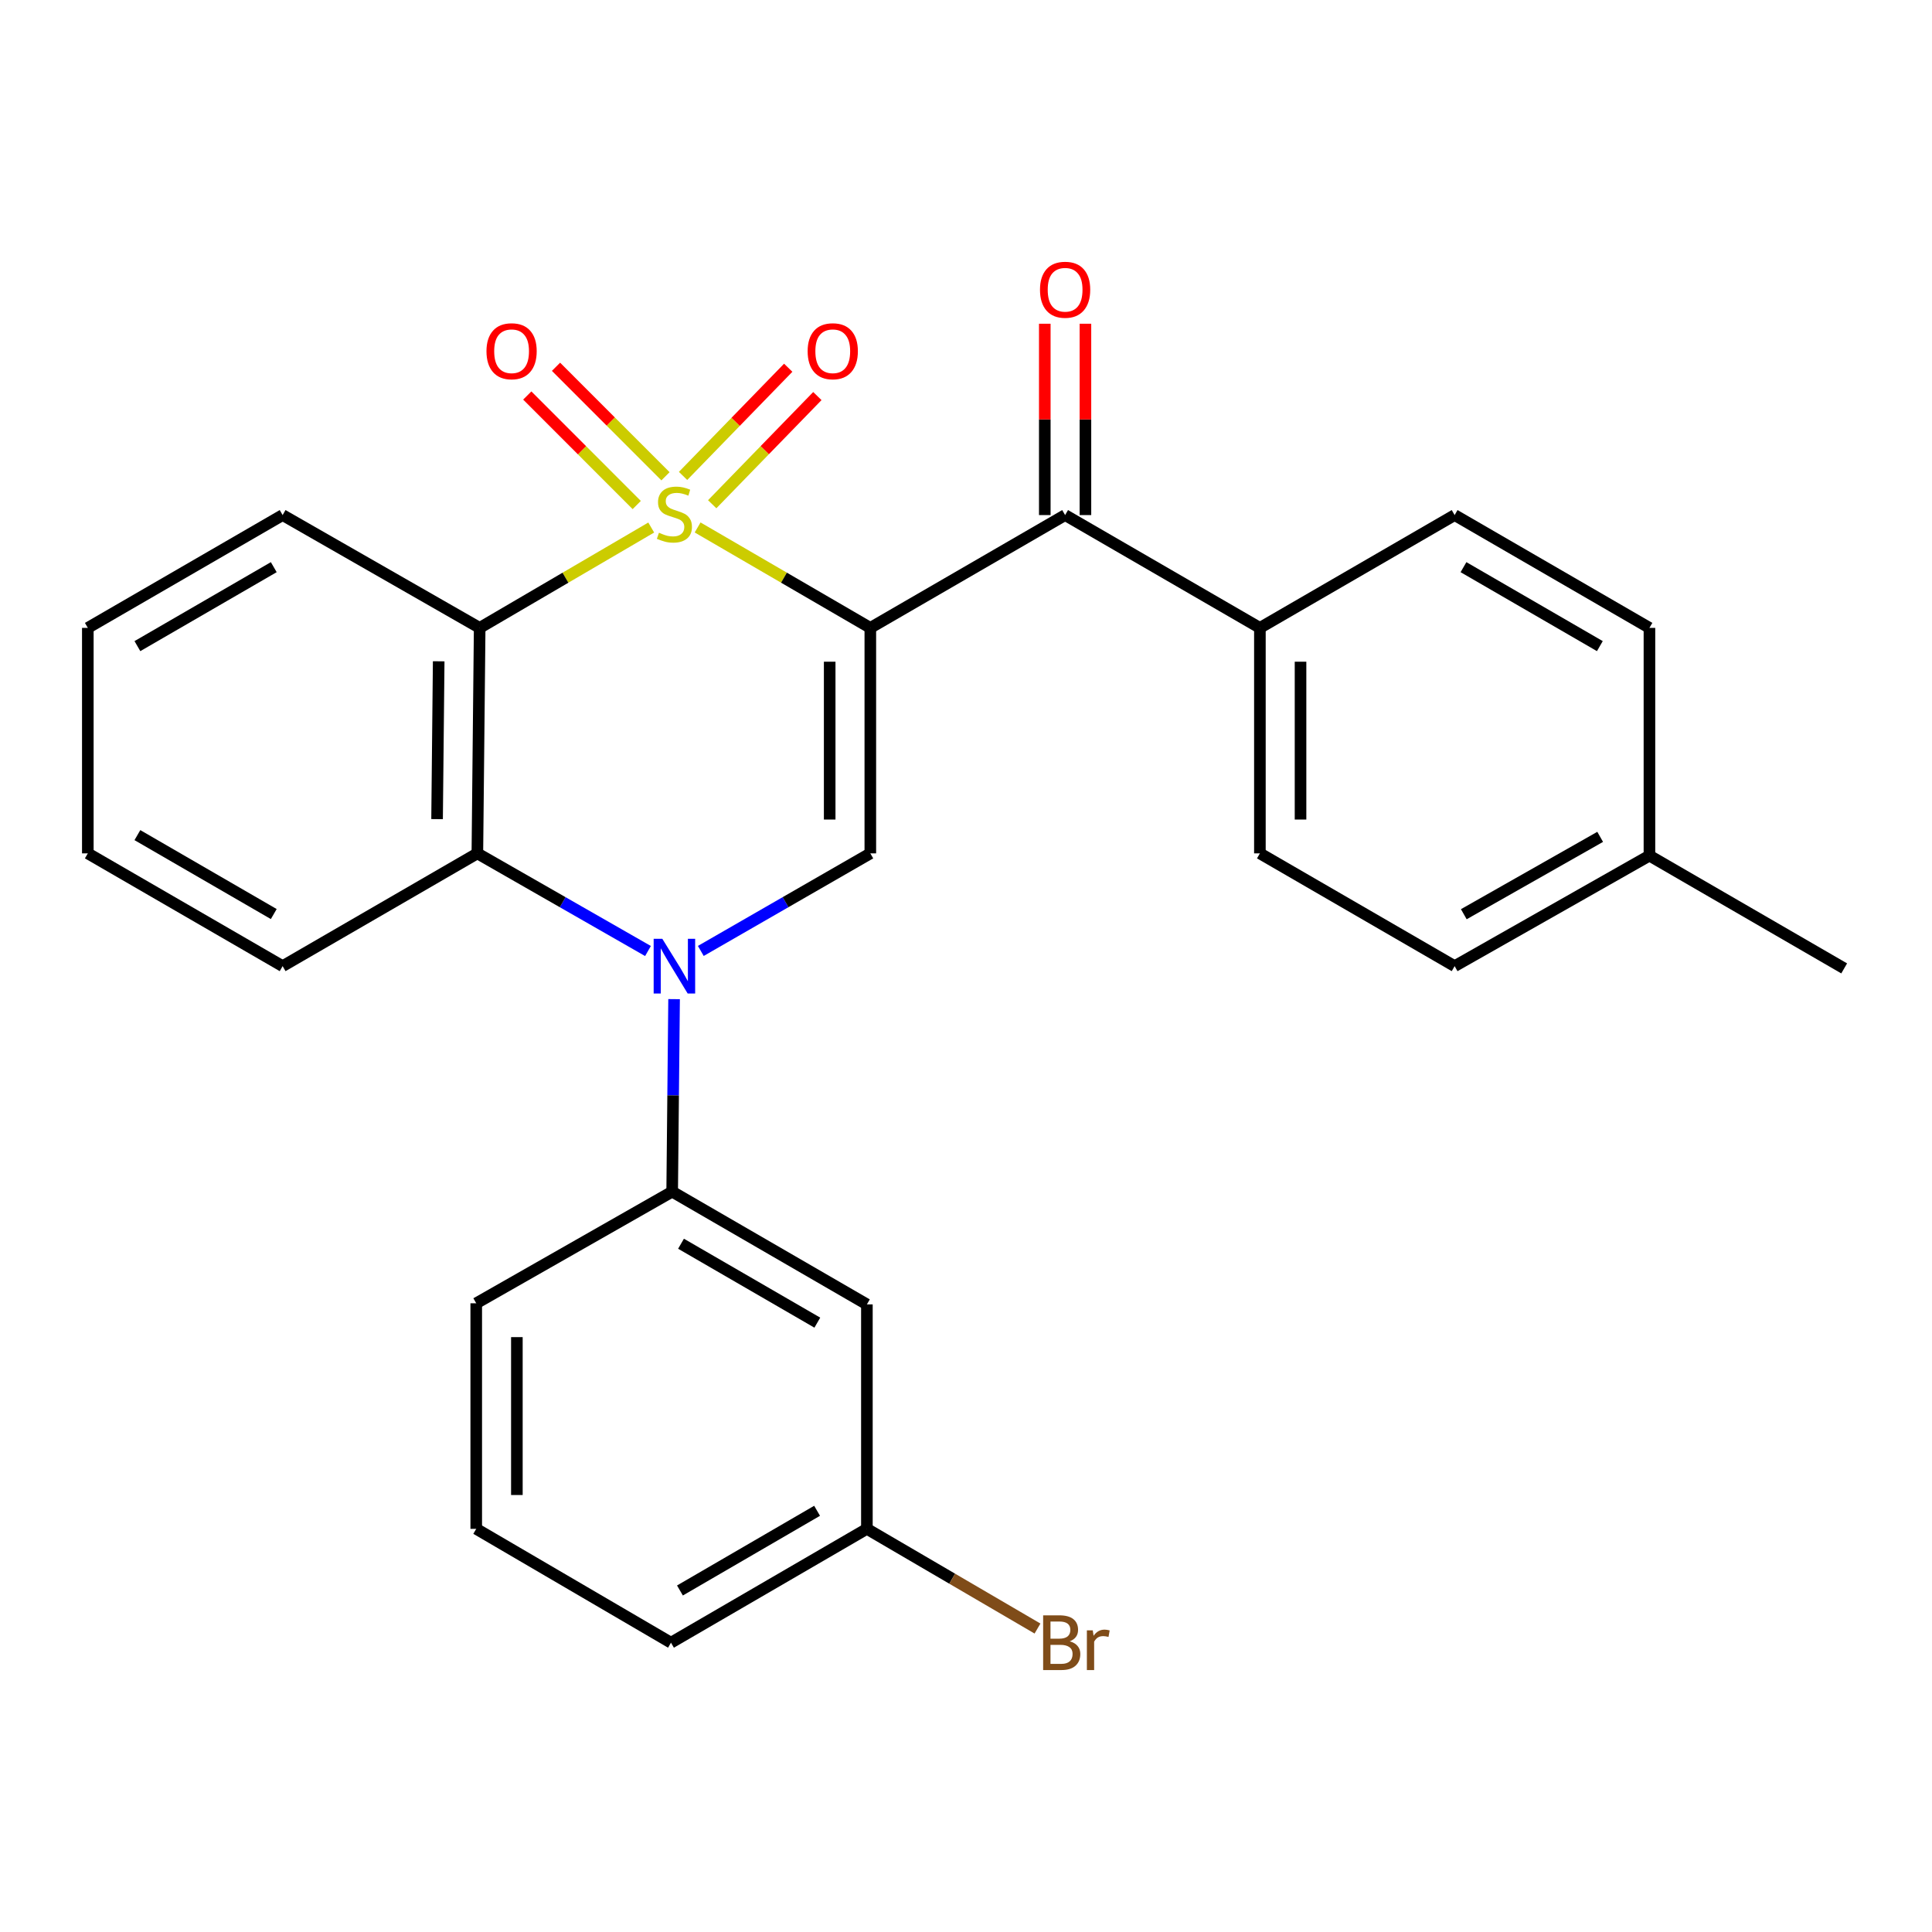 <?xml version='1.0' encoding='iso-8859-1'?>
<svg version='1.1' baseProfile='full'
              xmlns='http://www.w3.org/2000/svg'
                      xmlns:rdkit='http://www.rdkit.org/xml'
                      xmlns:xlink='http://www.w3.org/1999/xlink'
                  xml:space='preserve'
width='1000px' height='1000px' viewBox='0 0 1000 1000'>
<!-- END OF HEADER -->
<rect style='opacity:1.0;fill:#FFFFFF;stroke:none' width='1000' height='1000' x='0' y='0'> </rect>
<path class='bond-0' d='M 361.086,273.013 L 405.782,299.003' style='fill:none;fill-rule:evenodd;stroke:#CCCC00;stroke-width:6px;stroke-linecap:butt;stroke-linejoin:miter;stroke-opacity:1' />
<path class='bond-0' d='M 405.782,299.003 L 450.478,324.992' style='fill:none;fill-rule:evenodd;stroke:#000000;stroke-width:6px;stroke-linecap:butt;stroke-linejoin:miter;stroke-opacity:1' />
<path class='bond-1' d='M 337.074,273.048 L 292.675,299.02' style='fill:none;fill-rule:evenodd;stroke:#CCCC00;stroke-width:6px;stroke-linecap:butt;stroke-linejoin:miter;stroke-opacity:1' />
<path class='bond-1' d='M 292.675,299.02 L 248.276,324.992' style='fill:none;fill-rule:evenodd;stroke:#000000;stroke-width:6px;stroke-linecap:butt;stroke-linejoin:miter;stroke-opacity:1' />
<path class='bond-7' d='M 344.451,246.528 L 316.121,218.186' style='fill:none;fill-rule:evenodd;stroke:#CCCC00;stroke-width:6px;stroke-linecap:butt;stroke-linejoin:miter;stroke-opacity:1' />
<path class='bond-7' d='M 316.121,218.186 L 287.791,189.844' style='fill:none;fill-rule:evenodd;stroke:#FF0000;stroke-width:6px;stroke-linecap:butt;stroke-linejoin:miter;stroke-opacity:1' />
<path class='bond-7' d='M 329.575,261.398 L 301.245,233.056' style='fill:none;fill-rule:evenodd;stroke:#CCCC00;stroke-width:6px;stroke-linecap:butt;stroke-linejoin:miter;stroke-opacity:1' />
<path class='bond-7' d='M 301.245,233.056 L 272.914,204.714' style='fill:none;fill-rule:evenodd;stroke:#FF0000;stroke-width:6px;stroke-linecap:butt;stroke-linejoin:miter;stroke-opacity:1' />
<path class='bond-8' d='M 368.633,260.995 L 395.85,232.999' style='fill:none;fill-rule:evenodd;stroke:#CCCC00;stroke-width:6px;stroke-linecap:butt;stroke-linejoin:miter;stroke-opacity:1' />
<path class='bond-8' d='M 395.85,232.999 L 423.066,205.003' style='fill:none;fill-rule:evenodd;stroke:#FF0000;stroke-width:6px;stroke-linecap:butt;stroke-linejoin:miter;stroke-opacity:1' />
<path class='bond-8' d='M 353.552,246.334 L 380.768,218.338' style='fill:none;fill-rule:evenodd;stroke:#CCCC00;stroke-width:6px;stroke-linecap:butt;stroke-linejoin:miter;stroke-opacity:1' />
<path class='bond-8' d='M 380.768,218.338 L 407.984,190.341' style='fill:none;fill-rule:evenodd;stroke:#FF0000;stroke-width:6px;stroke-linecap:butt;stroke-linejoin:miter;stroke-opacity:1' />
<path class='bond-3' d='M 450.478,324.992 L 450.478,441.705' style='fill:none;fill-rule:evenodd;stroke:#000000;stroke-width:6px;stroke-linecap:butt;stroke-linejoin:miter;stroke-opacity:1' />
<path class='bond-3' d='M 429.444,342.499 L 429.444,424.198' style='fill:none;fill-rule:evenodd;stroke:#000000;stroke-width:6px;stroke-linecap:butt;stroke-linejoin:miter;stroke-opacity:1' />
<path class='bond-5' d='M 450.478,324.992 L 551.298,266.601' style='fill:none;fill-rule:evenodd;stroke:#000000;stroke-width:6px;stroke-linecap:butt;stroke-linejoin:miter;stroke-opacity:1' />
<path class='bond-4' d='M 248.276,324.992 L 247.084,441.705' style='fill:none;fill-rule:evenodd;stroke:#000000;stroke-width:6px;stroke-linecap:butt;stroke-linejoin:miter;stroke-opacity:1' />
<path class='bond-4' d='M 227.065,342.284 L 226.23,423.983' style='fill:none;fill-rule:evenodd;stroke:#000000;stroke-width:6px;stroke-linecap:butt;stroke-linejoin:miter;stroke-opacity:1' />
<path class='bond-15' d='M 248.276,324.992 L 146.287,266.601' style='fill:none;fill-rule:evenodd;stroke:#000000;stroke-width:6px;stroke-linecap:butt;stroke-linejoin:miter;stroke-opacity:1' />
<path class='bond-2' d='M 335.395,492.245 L 291.24,466.975' style='fill:none;fill-rule:evenodd;stroke:#0000FF;stroke-width:6px;stroke-linecap:butt;stroke-linejoin:miter;stroke-opacity:1' />
<path class='bond-2' d='M 291.24,466.975 L 247.084,441.705' style='fill:none;fill-rule:evenodd;stroke:#000000;stroke-width:6px;stroke-linecap:butt;stroke-linejoin:miter;stroke-opacity:1' />
<path class='bond-6' d='M 348.904,517.151 L 348.41,566.974' style='fill:none;fill-rule:evenodd;stroke:#0000FF;stroke-width:6px;stroke-linecap:butt;stroke-linejoin:miter;stroke-opacity:1' />
<path class='bond-6' d='M 348.41,566.974 L 347.916,616.797' style='fill:none;fill-rule:evenodd;stroke:#000000;stroke-width:6px;stroke-linecap:butt;stroke-linejoin:miter;stroke-opacity:1' />
<path class='bond-27' d='M 362.738,492.207 L 406.608,466.956' style='fill:none;fill-rule:evenodd;stroke:#0000FF;stroke-width:6px;stroke-linecap:butt;stroke-linejoin:miter;stroke-opacity:1' />
<path class='bond-27' d='M 406.608,466.956 L 450.478,441.705' style='fill:none;fill-rule:evenodd;stroke:#000000;stroke-width:6px;stroke-linecap:butt;stroke-linejoin:miter;stroke-opacity:1' />
<path class='bond-20' d='M 247.084,441.705 L 146.287,500.073' style='fill:none;fill-rule:evenodd;stroke:#000000;stroke-width:6px;stroke-linecap:butt;stroke-linejoin:miter;stroke-opacity:1' />
<path class='bond-10' d='M 551.298,266.601 L 652.119,324.992' style='fill:none;fill-rule:evenodd;stroke:#000000;stroke-width:6px;stroke-linecap:butt;stroke-linejoin:miter;stroke-opacity:1' />
<path class='bond-11' d='M 561.815,266.601 L 561.815,217.084' style='fill:none;fill-rule:evenodd;stroke:#000000;stroke-width:6px;stroke-linecap:butt;stroke-linejoin:miter;stroke-opacity:1' />
<path class='bond-11' d='M 561.815,217.084 L 561.815,167.566' style='fill:none;fill-rule:evenodd;stroke:#FF0000;stroke-width:6px;stroke-linecap:butt;stroke-linejoin:miter;stroke-opacity:1' />
<path class='bond-11' d='M 540.782,266.601 L 540.782,217.084' style='fill:none;fill-rule:evenodd;stroke:#000000;stroke-width:6px;stroke-linecap:butt;stroke-linejoin:miter;stroke-opacity:1' />
<path class='bond-11' d='M 540.782,217.084 L 540.782,167.566' style='fill:none;fill-rule:evenodd;stroke:#FF0000;stroke-width:6px;stroke-linecap:butt;stroke-linejoin:miter;stroke-opacity:1' />
<path class='bond-9' d='M 347.916,616.797 L 448.702,675.153' style='fill:none;fill-rule:evenodd;stroke:#000000;stroke-width:6px;stroke-linecap:butt;stroke-linejoin:miter;stroke-opacity:1' />
<path class='bond-9' d='M 352.495,643.753 L 423.044,684.602' style='fill:none;fill-rule:evenodd;stroke:#000000;stroke-width:6px;stroke-linecap:butt;stroke-linejoin:miter;stroke-opacity:1' />
<path class='bond-21' d='M 347.916,616.797 L 246.5,674.581' style='fill:none;fill-rule:evenodd;stroke:#000000;stroke-width:6px;stroke-linecap:butt;stroke-linejoin:miter;stroke-opacity:1' />
<path class='bond-14' d='M 448.702,675.153 L 448.702,791.328' style='fill:none;fill-rule:evenodd;stroke:#000000;stroke-width:6px;stroke-linecap:butt;stroke-linejoin:miter;stroke-opacity:1' />
<path class='bond-12' d='M 652.119,324.992 L 652.119,441.705' style='fill:none;fill-rule:evenodd;stroke:#000000;stroke-width:6px;stroke-linecap:butt;stroke-linejoin:miter;stroke-opacity:1' />
<path class='bond-12' d='M 673.152,342.499 L 673.152,424.198' style='fill:none;fill-rule:evenodd;stroke:#000000;stroke-width:6px;stroke-linecap:butt;stroke-linejoin:miter;stroke-opacity:1' />
<path class='bond-13' d='M 652.119,324.992 L 752.916,266.601' style='fill:none;fill-rule:evenodd;stroke:#000000;stroke-width:6px;stroke-linecap:butt;stroke-linejoin:miter;stroke-opacity:1' />
<path class='bond-16' d='M 652.119,441.705 L 752.916,500.073' style='fill:none;fill-rule:evenodd;stroke:#000000;stroke-width:6px;stroke-linecap:butt;stroke-linejoin:miter;stroke-opacity:1' />
<path class='bond-17' d='M 752.916,266.601 L 853.748,324.992' style='fill:none;fill-rule:evenodd;stroke:#000000;stroke-width:6px;stroke-linecap:butt;stroke-linejoin:miter;stroke-opacity:1' />
<path class='bond-17' d='M 757.5,293.561 L 828.083,334.435' style='fill:none;fill-rule:evenodd;stroke:#000000;stroke-width:6px;stroke-linecap:butt;stroke-linejoin:miter;stroke-opacity:1' />
<path class='bond-19' d='M 448.702,791.328 L 492.854,817.129' style='fill:none;fill-rule:evenodd;stroke:#000000;stroke-width:6px;stroke-linecap:butt;stroke-linejoin:miter;stroke-opacity:1' />
<path class='bond-19' d='M 492.854,817.129 L 537.006,842.929' style='fill:none;fill-rule:evenodd;stroke:#7F4C19;stroke-width:6px;stroke-linecap:butt;stroke-linejoin:miter;stroke-opacity:1' />
<path class='bond-30' d='M 448.702,791.328 L 347.297,850.257' style='fill:none;fill-rule:evenodd;stroke:#000000;stroke-width:6px;stroke-linecap:butt;stroke-linejoin:miter;stroke-opacity:1' />
<path class='bond-30' d='M 422.923,781.982 L 351.939,823.232' style='fill:none;fill-rule:evenodd;stroke:#000000;stroke-width:6px;stroke-linecap:butt;stroke-linejoin:miter;stroke-opacity:1' />
<path class='bond-25' d='M 146.287,266.601 L 45.455,324.992' style='fill:none;fill-rule:evenodd;stroke:#000000;stroke-width:6px;stroke-linecap:butt;stroke-linejoin:miter;stroke-opacity:1' />
<path class='bond-25' d='M 141.702,293.561 L 71.12,334.435' style='fill:none;fill-rule:evenodd;stroke:#000000;stroke-width:6px;stroke-linecap:butt;stroke-linejoin:miter;stroke-opacity:1' />
<path class='bond-29' d='M 752.916,500.073 L 853.748,442.873' style='fill:none;fill-rule:evenodd;stroke:#000000;stroke-width:6px;stroke-linecap:butt;stroke-linejoin:miter;stroke-opacity:1' />
<path class='bond-29' d='M 757.663,473.198 L 828.245,433.158' style='fill:none;fill-rule:evenodd;stroke:#000000;stroke-width:6px;stroke-linecap:butt;stroke-linejoin:miter;stroke-opacity:1' />
<path class='bond-18' d='M 853.748,324.992 L 853.748,442.873' style='fill:none;fill-rule:evenodd;stroke:#000000;stroke-width:6px;stroke-linecap:butt;stroke-linejoin:miter;stroke-opacity:1' />
<path class='bond-24' d='M 853.748,442.873 L 954.545,501.241' style='fill:none;fill-rule:evenodd;stroke:#000000;stroke-width:6px;stroke-linecap:butt;stroke-linejoin:miter;stroke-opacity:1' />
<path class='bond-28' d='M 146.287,500.073 L 45.455,441.705' style='fill:none;fill-rule:evenodd;stroke:#000000;stroke-width:6px;stroke-linecap:butt;stroke-linejoin:miter;stroke-opacity:1' />
<path class='bond-28' d='M 141.699,473.114 L 71.117,432.256' style='fill:none;fill-rule:evenodd;stroke:#000000;stroke-width:6px;stroke-linecap:butt;stroke-linejoin:miter;stroke-opacity:1' />
<path class='bond-22' d='M 246.5,674.581 L 246.5,791.328' style='fill:none;fill-rule:evenodd;stroke:#000000;stroke-width:6px;stroke-linecap:butt;stroke-linejoin:miter;stroke-opacity:1' />
<path class='bond-22' d='M 267.533,692.093 L 267.533,773.816' style='fill:none;fill-rule:evenodd;stroke:#000000;stroke-width:6px;stroke-linecap:butt;stroke-linejoin:miter;stroke-opacity:1' />
<path class='bond-23' d='M 246.5,791.328 L 347.297,850.257' style='fill:none;fill-rule:evenodd;stroke:#000000;stroke-width:6px;stroke-linecap:butt;stroke-linejoin:miter;stroke-opacity:1' />
<path class='bond-26' d='M 45.455,324.992 L 45.455,441.705' style='fill:none;fill-rule:evenodd;stroke:#000000;stroke-width:6px;stroke-linecap:butt;stroke-linejoin:miter;stroke-opacity:1' />
<path  class='atom-0' d='M 341.073 275.748
Q 341.393 275.868, 342.713 276.428
Q 344.033 276.988, 345.473 277.348
Q 346.953 277.668, 348.393 277.668
Q 351.073 277.668, 352.633 276.388
Q 354.193 275.068, 354.193 272.788
Q 354.193 271.228, 353.393 270.268
Q 352.633 269.308, 351.433 268.788
Q 350.233 268.268, 348.233 267.668
Q 345.713 266.908, 344.193 266.188
Q 342.713 265.468, 341.633 263.948
Q 340.593 262.428, 340.593 259.868
Q 340.593 256.308, 342.993 254.108
Q 345.433 251.908, 350.233 251.908
Q 353.513 251.908, 357.233 253.468
L 356.313 256.548
Q 352.913 255.148, 350.353 255.148
Q 347.593 255.148, 346.073 256.308
Q 344.553 257.428, 344.593 259.388
Q 344.593 260.908, 345.353 261.828
Q 346.153 262.748, 347.273 263.268
Q 348.433 263.788, 350.353 264.388
Q 352.913 265.188, 354.433 265.988
Q 355.953 266.788, 357.033 268.428
Q 358.153 270.028, 358.153 272.788
Q 358.153 276.708, 355.513 278.828
Q 352.913 280.908, 348.553 280.908
Q 346.033 280.908, 344.113 280.348
Q 342.233 279.828, 339.993 278.908
L 341.073 275.748
' fill='#CCCC00'/>
<path  class='atom-3' d='M 342.813 485.913
L 352.093 500.913
Q 353.013 502.393, 354.493 505.073
Q 355.973 507.753, 356.053 507.913
L 356.053 485.913
L 359.813 485.913
L 359.813 514.233
L 355.933 514.233
L 345.973 497.833
Q 344.813 495.913, 343.573 493.713
Q 342.373 491.513, 342.013 490.833
L 342.013 514.233
L 338.333 514.233
L 338.333 485.913
L 342.813 485.913
' fill='#0000FF'/>
<path  class='atom-8' d='M 251.799 181.799
Q 251.799 174.999, 255.159 171.199
Q 258.519 167.399, 264.799 167.399
Q 271.079 167.399, 274.439 171.199
Q 277.799 174.999, 277.799 181.799
Q 277.799 188.679, 274.399 192.599
Q 270.999 196.479, 264.799 196.479
Q 258.559 196.479, 255.159 192.599
Q 251.799 188.719, 251.799 181.799
M 264.799 193.279
Q 269.119 193.279, 271.439 190.399
Q 273.799 187.479, 273.799 181.799
Q 273.799 176.239, 271.439 173.439
Q 269.119 170.599, 264.799 170.599
Q 260.479 170.599, 258.119 173.399
Q 255.799 176.199, 255.799 181.799
Q 255.799 187.519, 258.119 190.399
Q 260.479 193.279, 264.799 193.279
' fill='#FF0000'/>
<path  class='atom-9' d='M 418.034 181.799
Q 418.034 174.999, 421.394 171.199
Q 424.754 167.399, 431.034 167.399
Q 437.314 167.399, 440.674 171.199
Q 444.034 174.999, 444.034 181.799
Q 444.034 188.679, 440.634 192.599
Q 437.234 196.479, 431.034 196.479
Q 424.794 196.479, 421.394 192.599
Q 418.034 188.719, 418.034 181.799
M 431.034 193.279
Q 435.354 193.279, 437.674 190.399
Q 440.034 187.479, 440.034 181.799
Q 440.034 176.239, 437.674 173.439
Q 435.354 170.599, 431.034 170.599
Q 426.714 170.599, 424.354 173.399
Q 422.034 176.199, 422.034 181.799
Q 422.034 187.519, 424.354 190.399
Q 426.714 193.279, 431.034 193.279
' fill='#FF0000'/>
<path  class='atom-12' d='M 538.298 149.968
Q 538.298 143.168, 541.658 139.368
Q 545.018 135.568, 551.298 135.568
Q 557.578 135.568, 560.938 139.368
Q 564.298 143.168, 564.298 149.968
Q 564.298 156.848, 560.898 160.768
Q 557.498 164.648, 551.298 164.648
Q 545.058 164.648, 541.658 160.768
Q 538.298 156.888, 538.298 149.968
M 551.298 161.448
Q 555.618 161.448, 557.938 158.568
Q 560.298 155.648, 560.298 149.968
Q 560.298 144.408, 557.938 141.608
Q 555.618 138.768, 551.298 138.768
Q 546.978 138.768, 544.618 141.568
Q 542.298 144.368, 542.298 149.968
Q 542.298 155.688, 544.618 158.568
Q 546.978 161.448, 551.298 161.448
' fill='#FF0000'/>
<path  class='atom-20' d='M 553.686 849.537
Q 556.406 850.297, 557.766 851.977
Q 559.166 853.617, 559.166 856.057
Q 559.166 859.977, 556.646 862.217
Q 554.166 864.417, 549.446 864.417
L 539.926 864.417
L 539.926 836.097
L 548.286 836.097
Q 553.126 836.097, 555.566 838.057
Q 558.006 840.017, 558.006 843.617
Q 558.006 847.897, 553.686 849.537
M 543.726 839.297
L 543.726 848.177
L 548.286 848.177
Q 551.086 848.177, 552.526 847.057
Q 554.006 845.897, 554.006 843.617
Q 554.006 839.297, 548.286 839.297
L 543.726 839.297
M 549.446 861.217
Q 552.206 861.217, 553.686 859.897
Q 555.166 858.577, 555.166 856.057
Q 555.166 853.737, 553.526 852.577
Q 551.926 851.377, 548.846 851.377
L 543.726 851.377
L 543.726 861.217
L 549.446 861.217
' fill='#7F4C19'/>
<path  class='atom-20' d='M 565.606 843.857
L 566.046 846.697
Q 568.206 843.497, 571.726 843.497
Q 572.846 843.497, 574.366 843.897
L 573.766 847.257
Q 572.046 846.857, 571.086 846.857
Q 569.406 846.857, 568.286 847.537
Q 567.206 848.177, 566.326 849.737
L 566.326 864.417
L 562.566 864.417
L 562.566 843.857
L 565.606 843.857
' fill='#7F4C19'/>
</svg>
